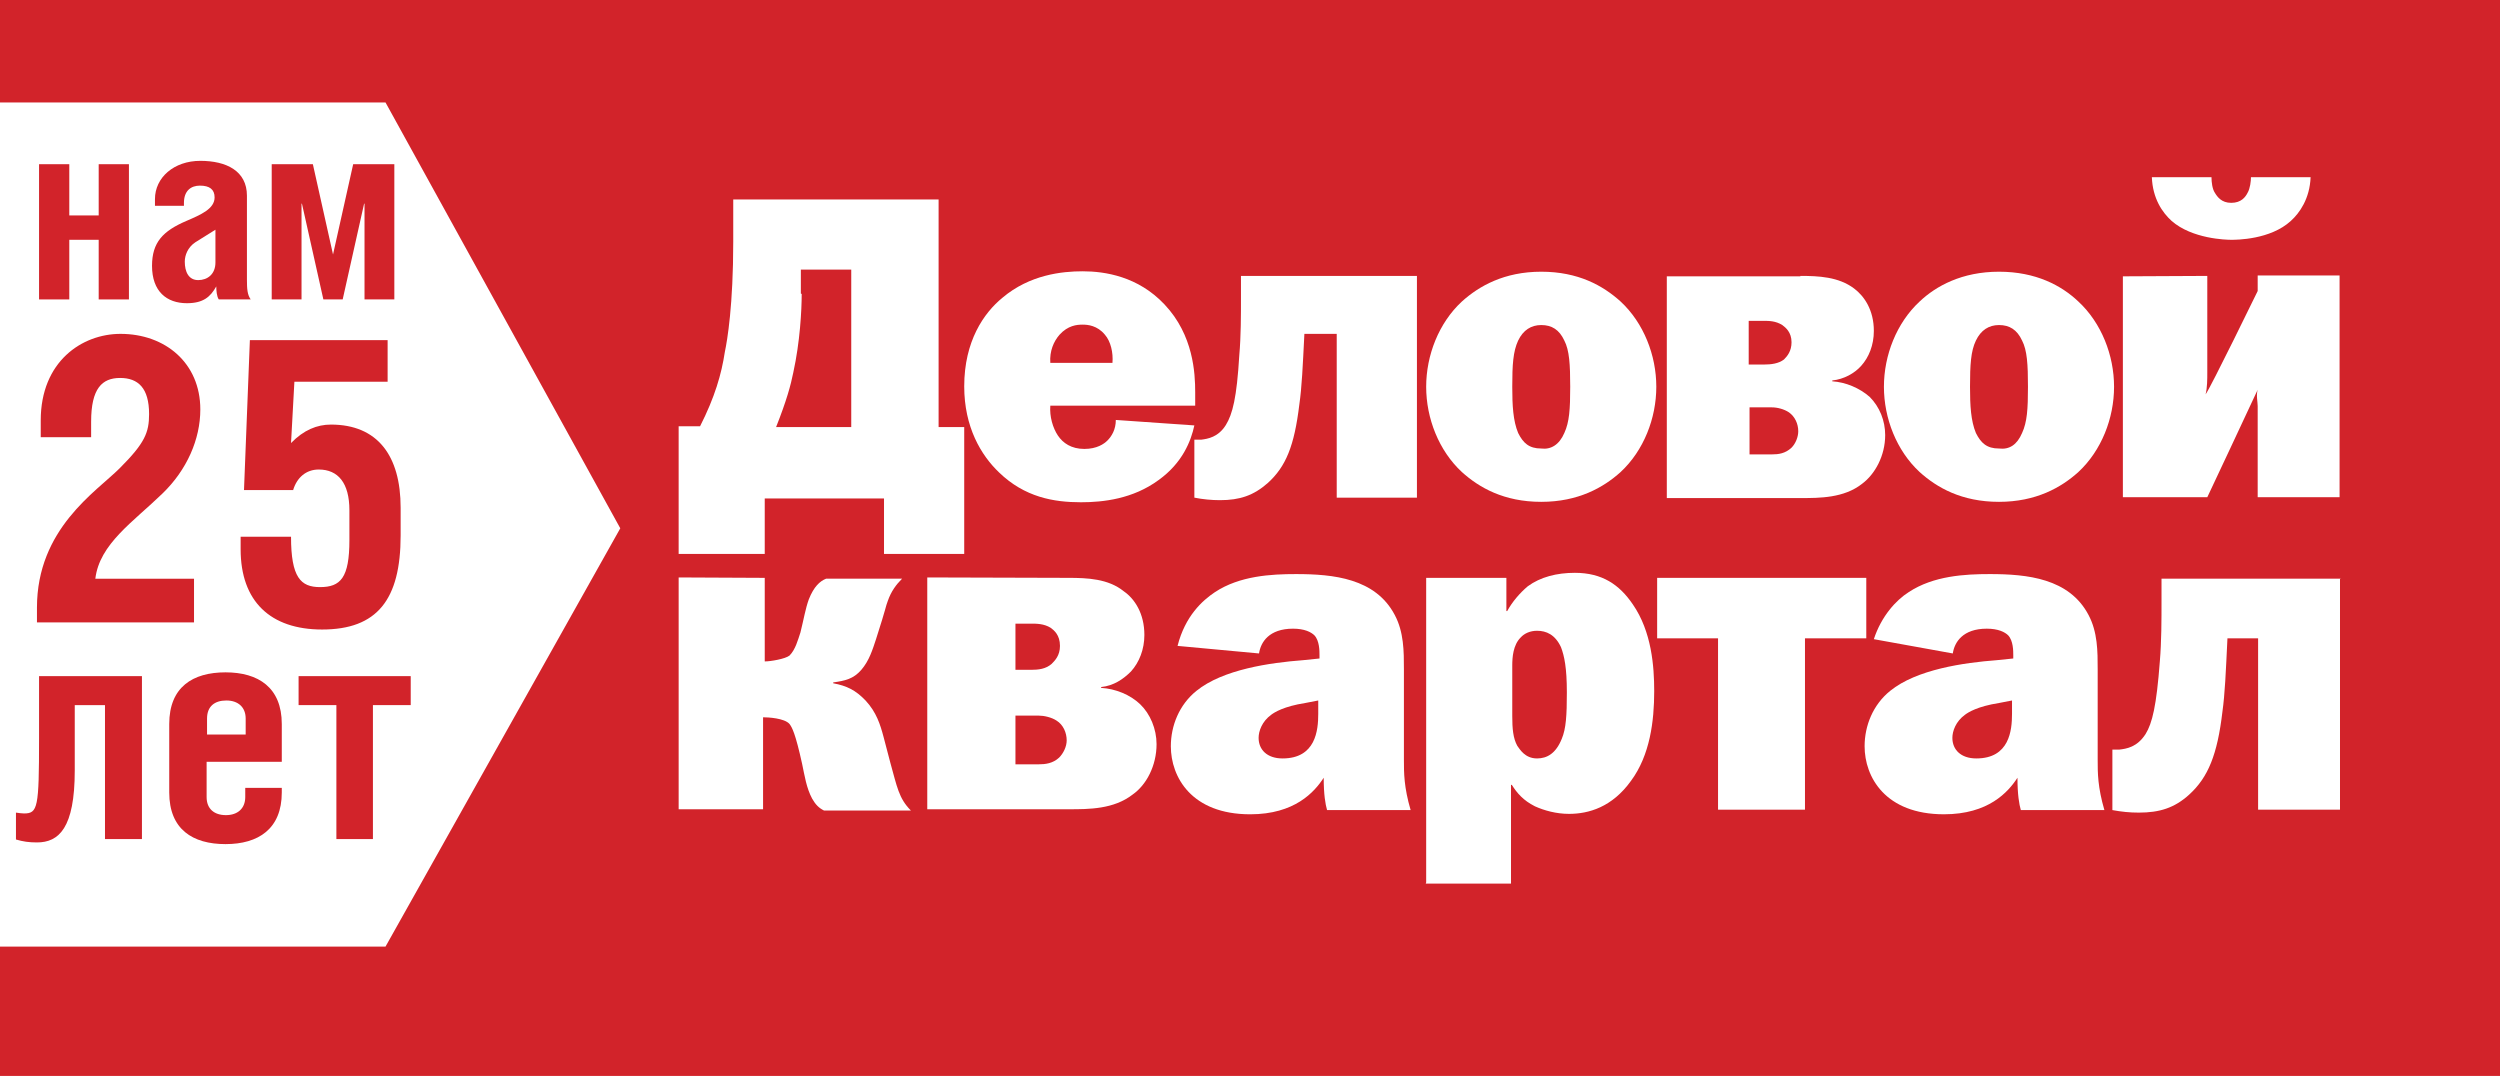 <?xml version="1.0" encoding="utf-8"?>
<!-- Generator: Adobe Illustrator 22.0.1, SVG Export Plug-In . SVG Version: 6.00 Build 0)  -->
<svg version="1.1" id="Layer_3" xmlns="http://www.w3.org/2000/svg" xmlns:xlink="http://www.w3.org/1999/xlink" x="0px" y="0px"
	 viewBox="0 0 595.3 256.2" style="enable-background:new 0 0 595.3 256.2;" xml:space="preserve">
<style type="text/css">
	.st0{fill:#D2232A;}
	.st1{fill:#FFFFFF;}
	.st2{enable-background:new    ;}
</style>
<rect class="st0" width="595.3" height="256.2"/>
<path class="st1" d="M223.5,47.7v54h6.1v30.2h-19.1v-13.2h-28.4v13.2h-20.5v-30.4h5.1c3.5-6.9,5.1-12.4,5.9-17.7
	c0.6-2.8,2-11.2,2-26.2V47.5h48.9V47.7z M190.9,70c0,3.9-0.4,11.4-2,18.7c-0.6,3-1.6,6.7-4.1,13h17.9V64.2h-12v5.7L190.9,70
	L190.9,70z"/>
<path class="st1" d="M284.4,101.3c-0.8,3.7-2.8,8.9-8.5,13c-6.1,4.5-13.2,5.3-18.5,5.3c-6.5,0-13.4-1.2-19.5-7.1
	c-4.3-4.1-8.3-10.8-8.3-20.5c0-10.8,4.7-17.5,9.1-21.1c6.5-5.5,14.2-6.3,19.1-6.3c5.3,0,13.2,1.2,19.5,7.9
	c6.9,7.3,7.3,16.4,7.3,20.9v3.2h-34.5c-0.2,2.6,0.6,5.3,1.8,7.1c1.2,1.8,3.2,3.2,6.3,3.2c3,0,4.7-1.2,5.5-2c1-1,2-2.6,2-4.9
	L284.4,101.3z M264.9,86.4c0.2-2.4-0.4-5.1-1.8-6.7c-1.8-2.2-4.1-2.4-5.3-2.4c-1.4,0-3.5,0.2-5.5,2.4c-1.4,1.6-2.4,3.9-2.2,6.7
	H264.9z"/>
<path class="st1" d="M337.4,65.7v52.8h-19.1v-39h-7.7c-0.4,7.9-0.6,12.6-1.2,16.8c-1.2,9.9-3.2,14.8-7.5,18.7
	c-3.4,3-6.7,4.1-11.4,4.1c-2,0-4.1-0.2-6.1-0.6v-13.8h1.6c1.6-0.2,4.1-0.6,5.9-3.5c1.6-2.6,2.6-6.5,3.2-16.6
	c0.4-4.5,0.4-9.5,0.4-13.8v-5.1C295.4,65.7,337.4,65.7,337.4,65.7z"/>
<path class="st1" d="M385.9,71.8c5.5,5.1,8.5,12.8,8.5,20.3s-3,15.2-8.5,20.3c-4.1,3.7-10.1,7.1-18.9,7.1c-8.9,0-14.8-3.4-18.9-7.1
	c-5.5-5.1-8.5-12.8-8.5-20.3s3-15.2,8.5-20.3c4.1-3.7,10.1-7.1,18.9-7.1S381.7,68,385.9,71.8 M372.5,103.1c1.2-2.6,1.4-5.7,1.4-11
	s-0.2-8.7-1.4-11c-1.2-2.6-3-3.7-5.5-3.7c-2.4,0-4.3,1.2-5.5,3.7c-1.2,2.6-1.4,5.7-1.4,11c0,4.5,0.2,8.1,1.4,11
	c1.2,2.4,2.6,3.7,5.5,3.7C369.3,107.1,371.3,105.9,372.5,103.1"/>
<path class="st1" d="M428.7,65.7c4.3,0,9.1,0.2,12.8,3c2.4,1.8,4.7,5.1,4.7,10.1c0,3.4-1.2,6.3-3,8.3c-1.6,1.8-4.1,3.2-6.9,3.5v0.2
	c3.2,0.2,6.5,1.6,8.9,3.7c2.4,2.4,3.7,5.7,3.7,9.1c0,4.9-2.4,9.3-5.5,11.6c-4.3,3.4-10.1,3.4-14.6,3.4h-31.9V65.8h31.8V65.7z
	 M416.6,86.8h3.5c1.6,0,3.4-0.2,4.7-1.2c0.8-0.8,1.8-2,1.8-4.1c0-2.4-1.4-3.5-2.2-4.1c-1.6-1-3.2-1-4.5-1h-3.5v10.4L416.6,86.8
	L416.6,86.8z M416.6,108.2h5.3c1.6,0,3.2-0.2,4.7-1.6c1-1,1.6-2.6,1.6-3.9c0-1.8-0.8-3.5-2.2-4.5c-1.2-0.8-2.8-1.2-4.1-1.2h-5.3
	V108.2L416.6,108.2z"/>
<path class="st1" d="M494.9,71.8c5.5,5.1,8.5,12.8,8.5,20.3s-3,15.2-8.5,20.3c-4.1,3.7-10.1,7.1-18.9,7.1c-8.9,0-14.8-3.4-18.9-7.1
	c-5.5-5.1-8.5-12.8-8.5-20.3s3-15.2,8.5-20.3c3.9-3.7,10.1-7.1,18.9-7.1S490.9,68,494.9,71.8 M481.5,103.1c1.2-2.6,1.4-5.7,1.4-11
	s-0.2-8.7-1.4-11c-1.2-2.6-3-3.7-5.5-3.7c-2.4,0-4.3,1.2-5.5,3.7s-1.4,5.7-1.4,11c0,4.5,0.2,8.1,1.4,11c1.2,2.4,2.6,3.7,5.5,3.7
	C478.5,107.1,480.3,105.9,481.5,103.1"/>
<path class="st1" d="M525.6,65.7v23.1c0,1.4,0,3.5-0.4,5.1c1.2-1.6,12.4-24.6,12.4-24.6v-3.7h19.5v52.8h-19.5V96.7
	c0-1-0.4-2.6,0-3.9c-0.8,1.8-12,25.6-12,25.6h-20.1V65.8L525.6,65.7L525.6,65.7z M526.6,42.2c0,1.2,0.2,2.8,0.8,3.7
	c0.6,1,1.6,2.4,3.9,2.4c2.4,0,3.4-1.4,3.9-2.4c0.6-1,0.8-2.8,0.8-3.7h14.2c-0.2,5.1-2.6,8.5-4.7,10.4c-4.9,4.5-13,4.5-14.2,4.5
	s-9.3-0.2-14.2-4.5c-2.2-2-4.5-5.3-4.7-10.4C512.4,42.2,526.6,42.2,526.6,42.2z"/>
<path class="st1" d="M182.1,137.6v19.9c1.4,0,4.9-0.6,5.9-1.4c1.4-1.4,2-3.7,2.6-5.5c0.8-3.2,1.2-5.7,2-7.9c1.2-3,2.6-4.3,4.1-4.9
	h18.1c-1.4,1.4-2.6,3-3.4,5.3c-0.6,1.6-0.2,1-2.8,9.1c-0.8,2.4-1.6,5.1-3.5,7.3s-3.9,2.6-6.7,3v0.2c3.2,0.6,5.3,1.6,7.7,4.1
	c2.6,2.8,3.5,5.7,4.3,8.7l1.6,6.1c1.6,5.7,2,8.5,4.9,11.4h-20.7c-1.2-0.6-2-1.4-2.8-2.8c-1.4-2.6-1.8-5.5-2.4-8.3
	c-1.6-7.3-2.4-8.7-3-9.5c-1.2-1.4-5.1-1.6-6.3-1.6v21.9h-20.1v-55.2L182.1,137.6L182.1,137.6z"/>
<path class="st1" d="M254.4,137.6c4.5,0,9.5,0.2,13.2,3.2c2.6,1.8,4.9,5.3,4.9,10.4c0,3.4-1.2,6.5-3.2,8.7c-1.8,1.8-4.1,3.4-7.1,3.7
	v0.2c3.4,0.2,6.9,1.6,9.3,3.9c2.4,2.3,3.9,5.9,3.9,9.5c0,5.1-2.4,9.7-5.7,12c-4.5,3.5-10.4,3.5-15.2,3.5h-33.7v-55.2L254.4,137.6
	L254.4,137.6z M241.8,159.5h3.7c1.8,0,3.5-0.2,4.9-1.4c0.8-0.8,2-2,2-4.3c0-2.6-1.4-3.7-2.2-4.3c-1.6-1-3.4-1-4.7-1h-3.7V159.5z
	 M241.8,182h5.5c1.6,0,3.4-0.2,4.9-1.6c1-1,1.8-2.6,1.8-4.1c0-1.8-0.8-3.7-2.4-4.7c-1.2-0.8-3-1.2-4.3-1.2h-5.5V182L241.8,182z"/>
<path class="st1" d="M280.4,153.8c1.8-7.1,5.9-10.8,8.9-12.8c5.9-3.9,13.4-4.3,19.3-4.3c8.9,0,18.9,1,23.5,9.7
	c2.2,4.1,2.2,8.7,2.2,13v21.5c0,3.2,0,6.5,1.6,12H316c-0.4-1.4-0.8-3.7-0.8-7.7c-2.2,3.4-6.9,8.7-17.5,8.7c-14,0-18.9-8.9-18.9-16.2
	c0-4.9,2-9.9,6.1-13.2c6.3-5.1,17.5-6.7,25.4-7.3l3.9-0.4V156c0-1,0-3.4-1.2-4.7c-0.8-0.8-2.4-1.6-5.1-1.6c-5.7,0-7.7,3.2-8.1,5.9
	L280.4,153.8z M310.8,167.4c-5.1,0.8-7.3,2.2-8.1,2.8c-2.2,1.6-3,3.9-3,5.5c0,2.8,2,4.9,5.7,4.9c7.9,0,8.5-6.7,8.5-10.6v-3.2
	L310.8,167.4z"/>
<path class="st1" d="M339.6,210.1v-72.5h19.1v7.9h0.2c1.2-2.2,3-4.3,4.9-5.9c3-2.2,6.9-3.2,11.2-3.2c6.5,0,10.6,2.8,13.8,7.5
	c4.5,6.5,5.1,14.8,5.1,20.7c0,7.1-1,15.2-5.5,21.3c-4.5,6.3-10.1,7.9-14.8,7.9c-3,0-5.9-0.8-8.1-1.8c-2.8-1.4-4.3-3.2-5.5-5.1h-0.2
	v23.5h-20.3L339.6,210.1L339.6,210.1z M360.1,170.5c0,3,0.2,5.3,1.2,7.1c0.6,0.8,1.8,3,4.7,3c2.4,0,4.5-1.2,5.9-4.7
	c1-2.4,1.2-5.5,1.2-11c0-5.9-0.6-8.7-1.4-10.8c-1.4-3-3.5-3.9-5.7-3.9c-1.6,0-3,0.6-3.9,1.6c-1.8,1.8-2,4.7-2,6.7L360.1,170.5
	L360.1,170.5z"/>
<polygon class="st1" points="444.4,137.6 444.4,152 429.8,152 429.8,192.8 409.1,192.8 409.1,152 394.6,152 394.6,137.6 "/>
<g>
	<path class="st1" d="M446.2,152.2c1.8-5.5,5.3-9.3,8.3-11.2c5.9-3.9,13.4-4.3,19.3-4.3c8.9,0,18.9,1,23.5,9.7
		c2.2,4.1,2.2,8.7,2.2,13v21.5c0,3.2,0,6.5,1.6,12h-19.9c-0.4-1.4-0.8-3.7-0.8-7.7c-2.2,3.4-6.9,8.7-17.5,8.7
		c-14,0-18.9-8.9-18.9-16.2c0-4.9,2-9.9,6.1-13.2c6.3-5.1,17.5-6.7,25.4-7.3l3.9-0.4V156c0-1,0-3.4-1.2-4.7
		c-0.8-0.8-2.4-1.6-5.1-1.6c-5.7,0-7.7,3.2-8.1,5.9L446.2,152.2z M476,167.4c-5.1,0.8-7.3,2.2-8.1,2.8c-2.2,1.6-3,3.9-3,5.5
		c0,2.8,2,4.9,5.7,4.9c7.9,0,8.5-6.7,8.5-10.6v-3.2L476,167.4z"/>
	<path class="st1" d="M557.2,137.6v55.2h-19.5V152h-7.3c-0.4,8.3-0.6,13.2-1.2,17.5c-1.2,10.2-3.4,15.6-7.9,19.7
		c-3.5,3.2-7.1,4.3-12,4.3c-2.2,0-4.1-0.2-6.3-0.6v-14.4h1.6c1.8-0.2,4.3-0.6,6.3-3.7c1.6-2.6,2.6-6.7,3.4-17.3
		c0.4-4.7,0.4-9.9,0.4-14.4v-5.3h42.6L557.2,137.6L557.2,137.6z"/>
</g>
<polygon class="st1" points="-0.4,225.4 91.8,225.4 147.7,125.8 91.8,24.4 -0.4,24.4 "/>
<g>
	<g class="st2">
		<path class="st0" d="M46.3,148.2H8.8v-3.5c0-18.8,14.1-27.6,19.7-33.2c6-6,7-8.5,7-12.9c0-6.2-2.6-8.6-6.9-8.6s-6.9,2.5-6.9,10.4
			v3.7H9.7v-4c0-14,9.8-20.6,19-20.6c10.6,0,19,6.9,19,18c0,7.1-3.2,14.4-9,20c-7,6.8-15,12-16,20.3h23.5V148.2z"/>
		<path class="st0" d="M92.3,80.7v10.2H70.1l-0.8,14.6c3-3.1,6.2-4.4,9.5-4.4c11.1,0,16.6,7.4,16.6,19.8v6.6
			c0,15.3-5.6,22.4-18.7,22.4c-12.3,0-19.4-6.7-19.4-19.1v-3h12c0,9.7,2.3,12,6.9,12c4.9,0,7-2.2,7-11.2v-7.1c0-6.5-2.7-9.7-7.3-9.7
			c-3,0-5.2,1.9-6.1,4.9H58.1l1.4-35.7H92.3z"/>
	</g>
	<g class="st2">
		<path class="st0" d="M33.8,161v38.8H25v-31.9h-7.2v15.6c0,13.7-3.8,17.1-9,17.1c-1.9,0-3.3-0.2-5-0.7v-6.4
			c0.8,0.1,1.3,0.2,1.9,0.2c3.3,0,3.6-1.3,3.6-17.8V161H33.8z"/>
		<path class="st0" d="M49.2,181.3v8.5c0,2.8,1.8,4.3,4.6,4.3c2.8,0,4.6-1.6,4.6-4.3v-2.2h8.7v1.1c0,8.7-5.6,12.3-13.4,12.3
			s-13.4-3.5-13.4-12.3v-16.3c0-8.8,5.6-12.3,13.4-12.3s13.4,3.6,13.4,12.3v9H49.2z M58.5,174.9v-3.8c0-2.7-1.8-4.3-4.6-4.3
			c-2.8,0-4.6,1.4-4.6,4.3v3.8H58.5z"/>
		<path class="st0" d="M97.8,161v6.9h-9v31.9h-8.7v-31.9h-9V161H97.8z"/>
	</g>
	<g class="st2">
		<path class="st0" d="M16.5,51.3h7V39.1h7.2v32.2h-7.2V57.1h-7v14.2H9.3V39.1h7.2V51.3z"/>
		<path class="st0" d="M36.9,49v-1.6c0-5.1,4.5-9.1,10.8-9.1c6.2,0,11.1,2.4,11.1,8.3v20c0,2.2,0.1,3.6,0.9,4.7h-7.6
			c-0.5-0.7-0.6-2.2-0.6-3.1c-1.4,2.5-3.1,4-7,4c-4.8,0-8.3-2.8-8.3-8.9c0-5.6,2.6-8.3,8.2-10.7c3.5-1.5,6.7-2.9,6.7-5.6
			c0-1.9-1.2-2.8-3.5-2.8c-2.1,0-3.8,1.2-3.8,4.1V49H36.9z M46.5,57.7c-1.8,1.2-2.5,3.1-2.5,4.6c0,2.4,0.9,4.4,3.2,4.4
			c2.2,0,4.1-1.4,4.1-4.2v-7.8L46.5,57.7z"/>
		<path class="st0" d="M74.5,39.1l4.8,21.5l4.8-21.5h9.8v32.2h-7.1V48.5h-0.1l-5.1,22.8H77l-5.1-22.8h-0.1v22.8h-7.1V39.1H74.5z"/>
	</g>
</g>
</svg>
